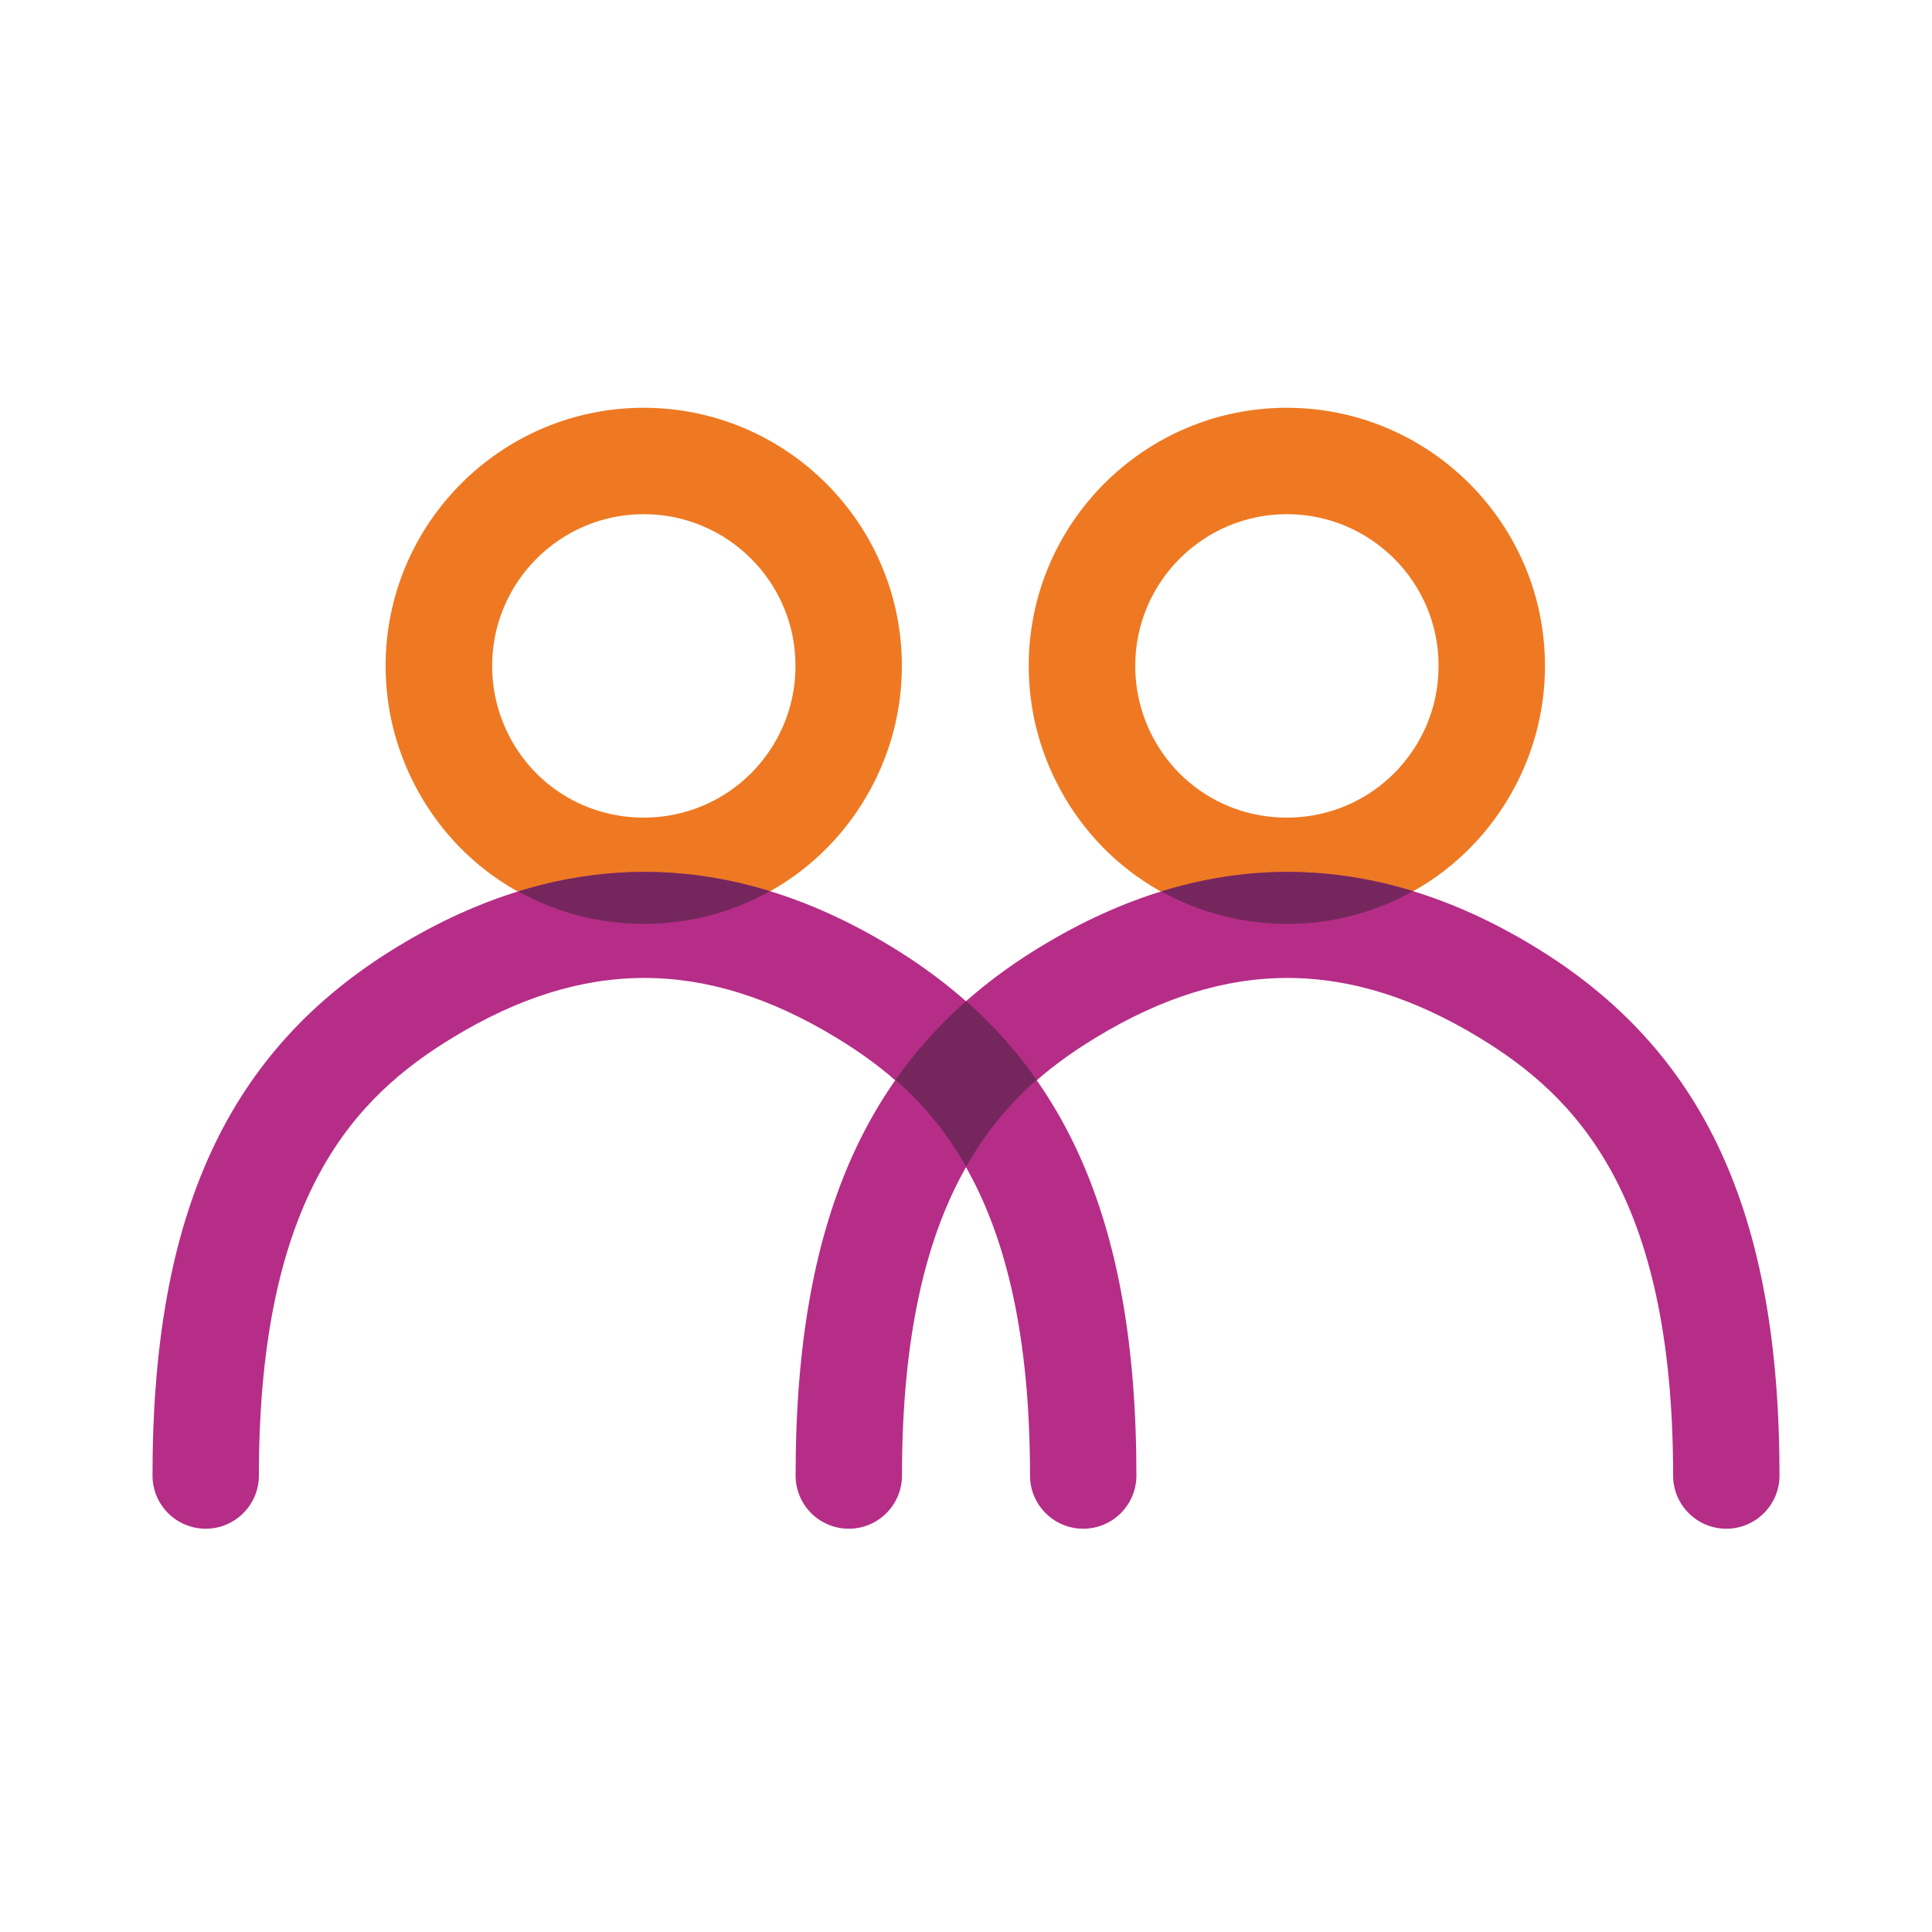 <?xml version="1.0" encoding="utf-8"?>
<!-- Generator: Adobe Illustrator 27.0.1, SVG Export Plug-In . SVG Version: 6.00 Build 0)  -->
<svg version="1.1" id="Layer_1" xmlns="http://www.w3.org/2000/svg" xmlns:xlink="http://www.w3.org/1999/xlink" x="0px" y="0px"
	 viewBox="0 0 150 150" style="enable-background:new 0 0 150 150;" xml:space="preserve">
<style type="text/css">
	.st0{fill:#EE7922;}
	.st1{fill:#B62D87;}
	.st2{fill:#75275D;}
	.st3{fill:#AA2424;}
	.st4{fill:#FFFFFF;}
</style>
<g>
	<path class="st0" d="M49.98,71.74c-7.64,0-14.5-4.23-17.91-11.05c-1.41-2.82-2.13-5.85-2.13-9c0-11.04,8.99-20.03,20.03-20.03
		c11.06,0,20.05,8.99,20.05,20.03c0,3.15-0.72,6.18-2.13,9C64.47,67.51,57.61,71.74,49.98,71.74z M49.98,39.92
		c-6.49,0-11.77,5.28-11.77,11.77c0,1.86,0.42,3.64,1.25,5.31c2,4,6.03,6.48,10.51,6.48c4.48,0,8.52-2.49,10.54-6.49
		c0.83-1.65,1.25-3.44,1.25-5.3C61.77,45.2,56.48,39.92,49.98,39.92z"/>
</g>
<g>
	<g>
		<path class="st1" d="M84.1,118.69c-2.28,0-4.13-1.85-4.13-4.13c0-21.9-7.61-29.48-15.05-34c-10.16-6.17-19.62-6.18-29.77,0
			c-7.44,4.52-15.05,12.1-15.05,34c0,2.28-1.85,4.13-4.13,4.13c-2.28,0-4.13-1.85-4.13-4.13c0-20.4,5.87-33.07,19.02-41.06
			c12.72-7.74,25.63-7.74,38.35,0c13.15,8,19.02,20.66,19.02,41.06C88.23,116.84,86.38,118.69,84.1,118.69z"/>
	</g>
</g>
<path class="st2" d="M59.78,69.19c-6.51-2-13.04-1.99-19.55,0.02c2.92,1.62,6.25,2.52,9.76,2.52C53.5,71.74,56.85,70.83,59.78,69.19
	z"/>
<g>
	<path class="st0" d="M99.91,71.74c-7.64,0-14.5-4.23-17.91-11.05c-1.41-2.82-2.13-5.85-2.13-9c0-11.04,8.99-20.03,20.03-20.03
		c11.06,0,20.05,8.99,20.05,20.03c0,3.15-0.72,6.18-2.13,9C114.4,67.51,107.54,71.74,99.91,71.74z M99.91,39.92
		c-6.49,0-11.77,5.28-11.77,11.77c0,1.86,0.42,3.64,1.25,5.31c2,4,6.03,6.48,10.51,6.48c4.48,0,8.52-2.49,10.54-6.49
		c0.83-1.65,1.25-3.44,1.25-5.3C111.7,45.2,106.41,39.92,99.91,39.92z"/>
</g>
<g>
	<g>
		<path class="st1" d="M134.03,118.69c-2.28,0-4.13-1.85-4.13-4.13c0-21.9-7.61-29.48-15.05-34c-10.16-6.17-19.62-6.18-29.77,0
			c-7.44,4.52-15.05,12.1-15.05,34c0,2.28-1.85,4.13-4.13,4.13c-2.28,0-4.13-1.85-4.13-4.13c0-20.4,5.87-33.07,19.02-41.06
			c12.72-7.74,25.63-7.74,38.35,0c13.15,8,19.02,20.66,19.02,41.06C138.16,116.84,136.31,118.69,134.03,118.69z"/>
	</g>
</g>
<path class="st2" d="M109.71,69.19c-6.51-2-13.04-1.99-19.55,0.02c2.92,1.62,6.25,2.52,9.76,2.52
	C103.43,71.74,106.78,70.83,109.71,69.19z"/>
<path class="st2" d="M75.01,77.72c-2.08,1.84-3.91,3.88-5.48,6.12c2,1.75,3.88,3.92,5.48,6.75c1.6-2.83,3.48-5,5.48-6.75
	C78.91,81.6,77.09,79.56,75.01,77.72z"/>
</svg>
